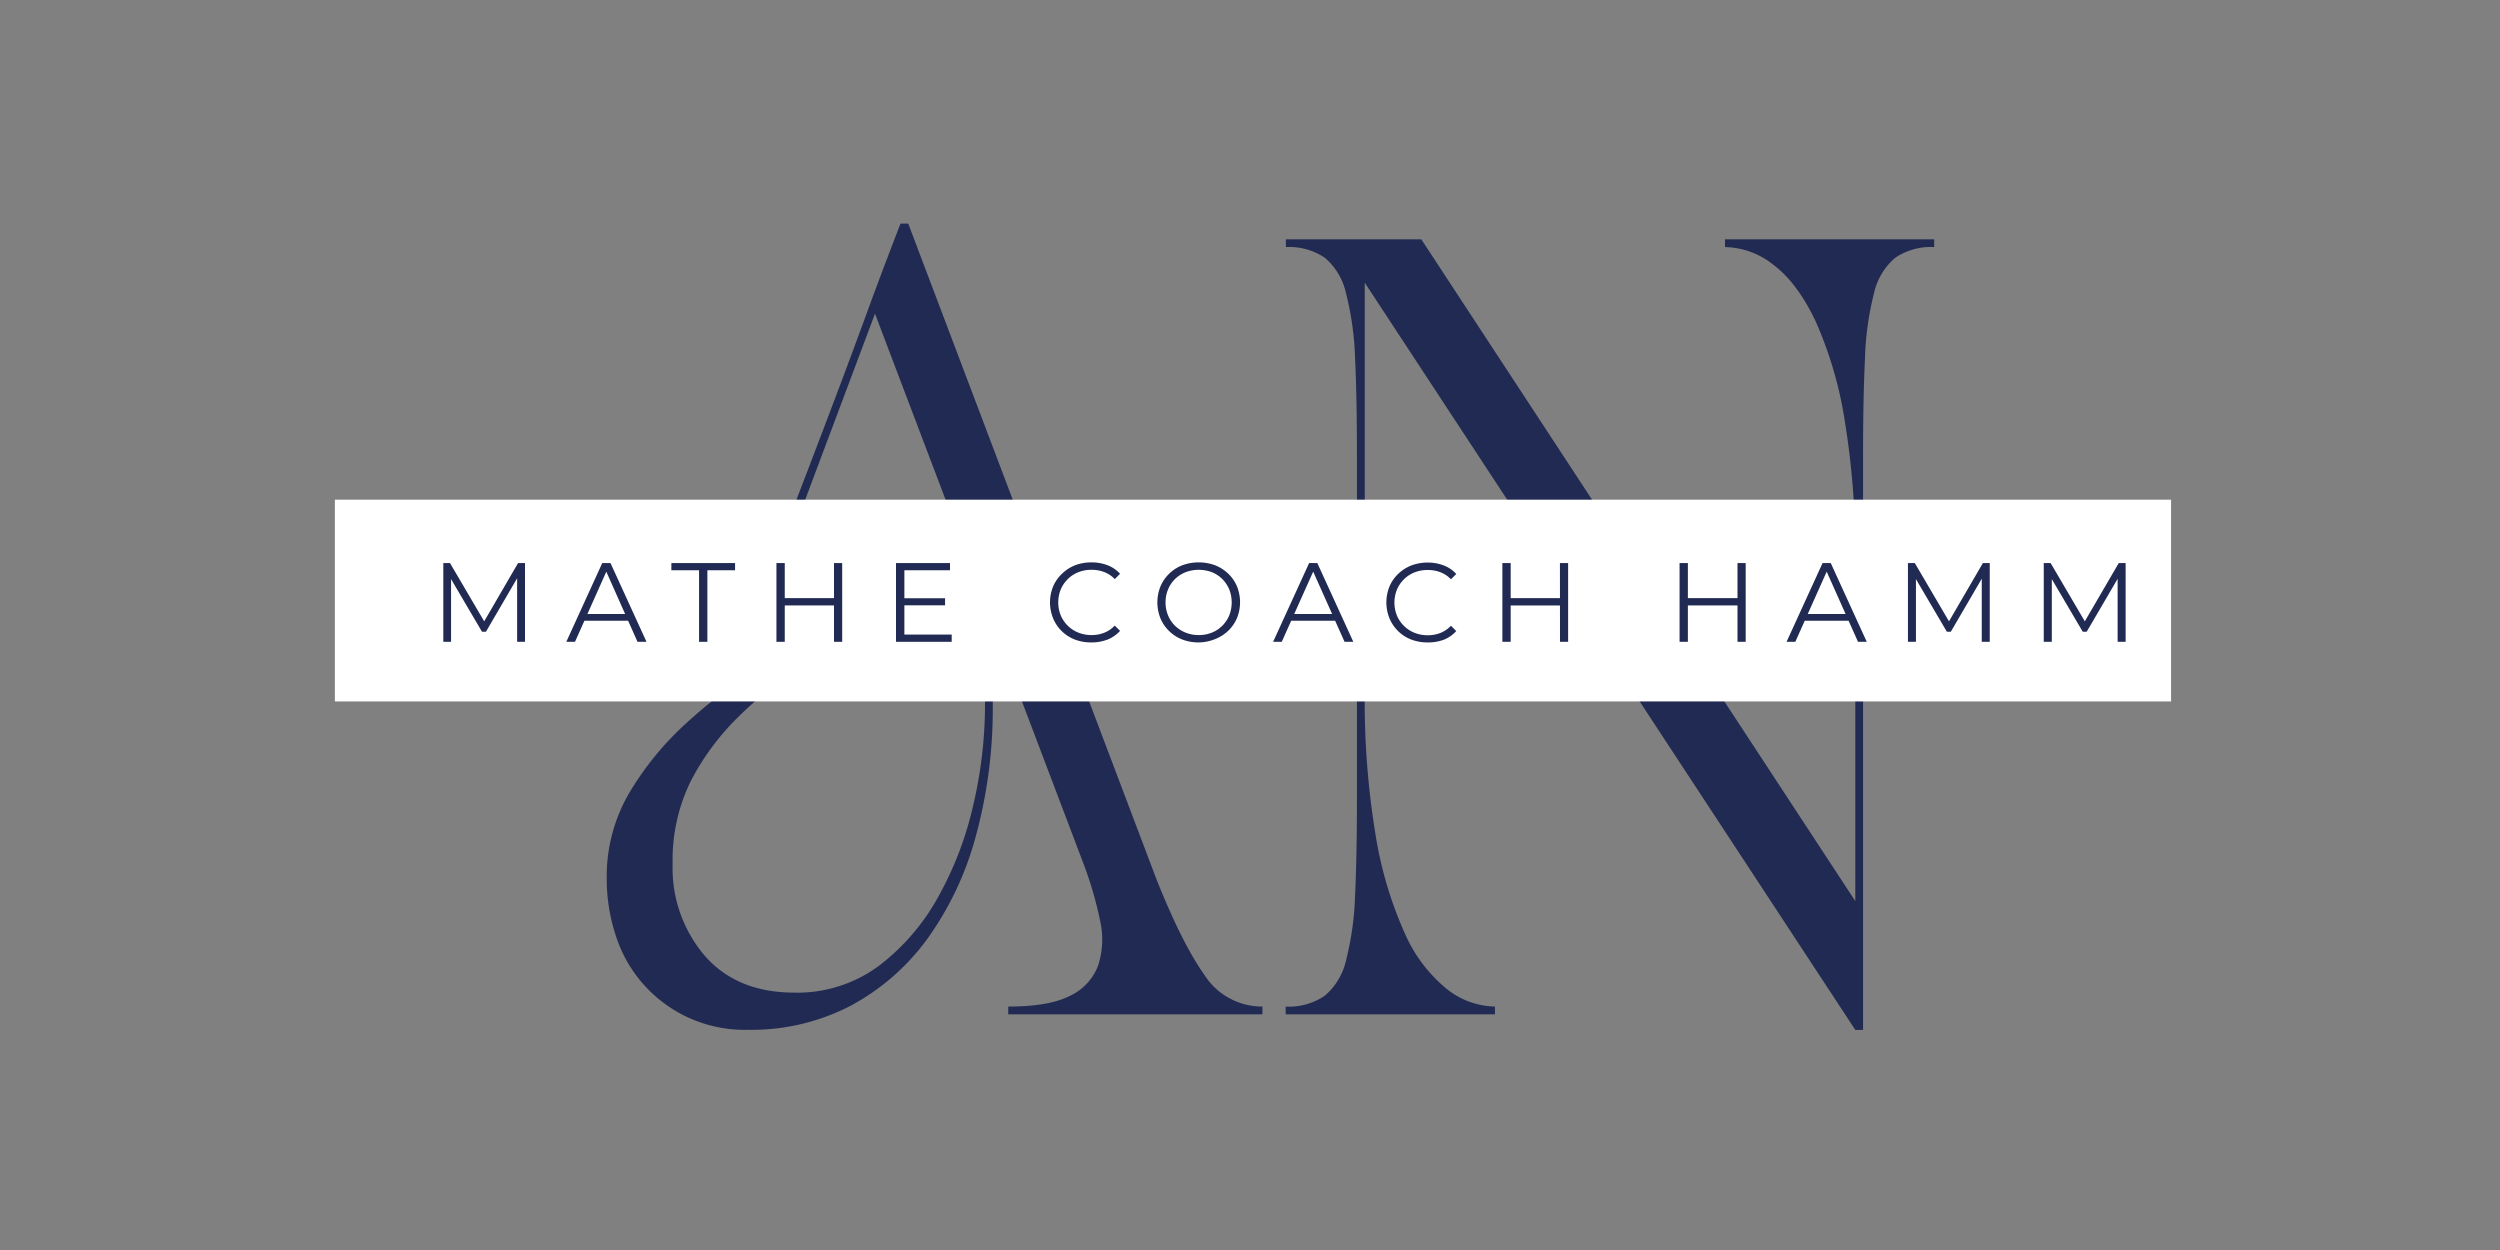 <?xml version="1.0" encoding="UTF-8"?>
<svg xmlns="http://www.w3.org/2000/svg" id="Ebene_1" data-name="Ebene 1" viewBox="0 0 400 200">
  <rect x="0" y="0" width="400" height="200" fill="#808080" stroke="none"/>
  <path d="M97.08,140.59a26.47,26.47,0,0,1,3.66-13.83,49,49,0,0,1,9.18-11.16,90.55,90.55,0,0,1,12-9.17q6.45-4.16,12-7.69A76.21,76.21,0,0,0,143,92q3.65-3.23,3.65-6.45a3.36,3.36,0,0,0-.86-2.54,3,3,0,0,0-2.11-.81,5.69,5.69,0,0,0-4.16,2q-1.92,2-3.84,4.46a47.11,47.11,0,0,1-4,4.47,6.64,6.64,0,0,1-4.71,2c-1.74,0-2.81-.68-3.23-2a6.72,6.72,0,0,1,.38-4.53q2.85-7.44,5.27-13.76t4.71-12.4q2.29-6.07,4.65-12.53t5.33-14.13h1.24L185,140.59q4.09,10.29,7.69,15.37a10.94,10.94,0,0,0,9.3,5.09v1.24H161.32v-1.24c4.38,0,7.68-.58,9.92-1.74a8.76,8.76,0,0,0,4.46-4.83,13.44,13.44,0,0,0,.31-7.2,59.51,59.51,0,0,0-2.54-8.8L158.09,97.93a122.44,122.44,0,0,1,.75,14.88,77.07,77.07,0,0,1-2.67,20.83,50.63,50.63,0,0,1-7.69,16.43,36.46,36.46,0,0,1-12.27,10.79,34.33,34.33,0,0,1-16.56,3.91,21.63,21.63,0,0,1-21.08-14.94A28.76,28.76,0,0,1,97.08,140.59Zm10.54-2.36a21.56,21.56,0,0,0,5.15,14.7q5.15,5.88,14.32,5.89a21.93,21.93,0,0,0,13.52-4.28,35,35,0,0,0,9.48-11,54.84,54.84,0,0,0,5.65-14.81,70.3,70.3,0,0,0,1.86-15.69q0-6.94-.44-12.34a50.46,50.46,0,0,0-2.17-11L140,50.19l-14.26,38c-.83,2.15-1.06,3.65-.68,4.52a2,2,0,0,0,2,1.3,5.74,5.74,0,0,0,4.09-2c1.33-1.37,2.67-2.85,4-4.47s2.75-3.1,4.16-4.46a6.49,6.49,0,0,1,4.59-2,4,4,0,0,1,2.91,1.18,5,5,0,0,1,1.18,3.66,11.12,11.12,0,0,1-3,7.5,44.38,44.38,0,0,1-7.5,6.7q-4.53,3.28-9.73,6.76a65.7,65.7,0,0,0-9.74,7.93,40.46,40.46,0,0,0-7.5,10.17A28.62,28.62,0,0,0,107.62,138.23Z" style="fill:#212a52"></path>
  <path d="M227.41,38.29l69.44,105.89V90.12A132.06,132.06,0,0,0,295.11,67a62.69,62.69,0,0,0-4.65-15.68q-2.91-6.08-6.69-8.93A12.79,12.79,0,0,0,276,39.53V38.29h33.47v1.24a10.2,10.2,0,0,0-6.26,1.73A10.46,10.46,0,0,0,299.82,47a47.49,47.49,0,0,0-1.42,10.29q-.31,6.33-.31,15.5v92h-1.24L218.36,45.23v65.23a132,132,0,0,0,1.73,23.12,62.65,62.65,0,0,0,4.65,15.69,23.79,23.79,0,0,0,6.7,8.93,12.75,12.75,0,0,0,7.75,2.85v1.24H205.71v-1.24a10.14,10.14,0,0,0,6.26-1.74,10.41,10.41,0,0,0,3.41-5.7,48.23,48.23,0,0,0,1.43-10.29q.3-6.33.3-15.5V72.76q0-9.18-.3-15.5A48,48,0,0,0,215.38,47,10.4,10.4,0,0,0,212,41.26a10.2,10.2,0,0,0-6.26-1.73V38.29Z" style="fill:#212a52"></path>
  <rect x="53.58" y="79.95" width="293.79" height="32.28" style="fill:#fff"></rect>
  <path d="M70.93,102.69V90.09H72l5.76,9.82h-.58l5.71-9.82H84v12.6H82.74V92.08H83l-5.25,9h-.63l-5.29-9h.34v10.61Z" style="fill:#212a52"></path>
  <path d="M90.61,102.69l5.75-12.6h1.32l5.76,12.6H102L96.74,90.86h.54L92,102.69Zm2.26-3.37.4-1.08h7.33l.39,1.08Z" style="fill:#212a52"></path>
  <path d="M111.85,102.69V91.24h-4.43V90.09h10.19v1.15h-4.43v11.45Z" style="fill:#212a52"></path>
  <path d="M125.56,102.69h-1.33V90.09h1.33Zm8-5.82h-8.15V95.7h8.15Zm-.12-6.78h1.31v12.6h-1.31Z" style="fill:#212a52"></path>
  <path d="M144.7,101.53h7.57v1.16h-8.91V90.09H152v1.15h-7.3Zm-.15-5.81h6.66v1.13h-6.66Z" style="fill:#212a52"></path>
  <path d="M174.59,102.79a7.27,7.27,0,0,1-2.63-.47,6.16,6.16,0,0,1-3.46-3.38,6.78,6.78,0,0,1,0-5.11,6,6,0,0,1,1.39-2A6.27,6.27,0,0,1,172,90.45a7.27,7.27,0,0,1,2.63-.47,7.15,7.15,0,0,1,2.58.46,5.11,5.11,0,0,1,2,1.37l-.85.85a4.51,4.51,0,0,0-1.71-1.14,5.52,5.52,0,0,0-2-.35,5.61,5.61,0,0,0-2.11.38,5.09,5.09,0,0,0-1.69,1.1,5.15,5.15,0,0,0-1.13,1.66,5.58,5.58,0,0,0,0,4.15,5.15,5.15,0,0,0,1.13,1.66,5.09,5.09,0,0,0,1.69,1.1,5.62,5.62,0,0,0,2.11.39,5.52,5.52,0,0,0,2-.36,4.69,4.69,0,0,0,1.71-1.16l.85.85a5.37,5.37,0,0,1-2,1.39A7.18,7.18,0,0,1,174.59,102.79Z" style="fill:#212a52"></path>
  <path d="M191.8,102.79a7.33,7.33,0,0,1-2.64-.47,6.23,6.23,0,0,1-3.49-3.39,6.85,6.85,0,0,1,0-5.09,6.25,6.25,0,0,1,3.48-3.39,7.65,7.65,0,0,1,5.28,0,6.42,6.42,0,0,1,2.1,1.35,6.09,6.09,0,0,1,1.38,2,6.78,6.78,0,0,1,0,5.11,6.24,6.24,0,0,1-1.38,2,6.56,6.56,0,0,1-2.1,1.34A7.27,7.27,0,0,1,191.8,102.79Zm0-1.18a5.53,5.53,0,0,0,2.1-.39,5,5,0,0,0,1.67-1.1,5.26,5.26,0,0,0,1.11-1.66,5.72,5.72,0,0,0,0-4.15,5.26,5.26,0,0,0-1.11-1.66,5,5,0,0,0-1.67-1.1,6,6,0,0,0-4.2,0,5.14,5.14,0,0,0-1.7,1.1,4.94,4.94,0,0,0-1.11,1.66,5.21,5.21,0,0,0-.4,2.08,5.27,5.27,0,0,0,.4,2.07,4.94,4.94,0,0,0,1.11,1.66,5.14,5.14,0,0,0,1.7,1.1A5.53,5.53,0,0,0,191.8,101.61Z" style="fill:#212a52"></path>
  <path d="M203.7,102.69l5.76-12.6h1.31l5.76,12.6h-1.4l-5.29-11.83h.54l-5.3,11.83ZM206,99.32l.39-1.08h7.33l.39,1.08Z" style="fill:#212a52"></path>
  <path d="M228.41,102.79a7.27,7.27,0,0,1-2.63-.47,6.16,6.16,0,0,1-3.46-3.38,6.78,6.78,0,0,1,0-5.11,6.09,6.09,0,0,1,1.38-2,6.42,6.42,0,0,1,2.1-1.35,7.27,7.27,0,0,1,2.63-.47,7.06,7.06,0,0,1,2.57.46,5.08,5.08,0,0,1,2,1.37l-.85.85a4.51,4.51,0,0,0-1.71-1.14,5.52,5.52,0,0,0-2-.35,5.61,5.61,0,0,0-2.11.38,5.09,5.09,0,0,0-1.69,1.1,5.15,5.15,0,0,0-1.13,1.66,5.58,5.58,0,0,0,0,4.15,5.15,5.15,0,0,0,1.13,1.66,5.09,5.09,0,0,0,1.69,1.1,5.62,5.62,0,0,0,2.11.39,5.52,5.52,0,0,0,2-.36,4.69,4.69,0,0,0,1.71-1.16l.85.85a5.33,5.33,0,0,1-2,1.39A7.09,7.09,0,0,1,228.41,102.79Z" style="fill:#212a52"></path>
  <path d="M241.71,102.69h-1.33V90.09h1.33Zm8-5.82h-8.15V95.7h8.15Zm-.12-6.78h1.31v12.6H249.6Z" style="fill:#212a52"></path>
  <path d="M270.06,102.69h-1.33V90.09h1.33Zm8-5.82h-8.15V95.7h8.15ZM278,90.09h1.31v12.6H278Z" style="fill:#212a52"></path>
  <path d="M285.85,102.69l5.76-12.6h1.31l5.76,12.6h-1.4L292,90.86h.54l-5.29,11.83Zm2.27-3.37.39-1.08h7.33l.4,1.08Z" style="fill:#212a52"></path>
  <path d="M305.27,102.69V90.09h1.1l5.76,9.82h-.58l5.71-9.82h1.1v12.6h-1.28V92.08h.3l-5.25,9h-.63l-5.29-9h.34v10.61Z" style="fill:#212a52"></path>
  <path d="M327,102.69V90.09h1.1l5.76,9.82h-.58L339,90.09h1.1v12.6h-1.28V92.08h.31l-5.26,9h-.63l-5.29-9h.34v10.61Z" style="fill:#212a52"></path>
</svg>
